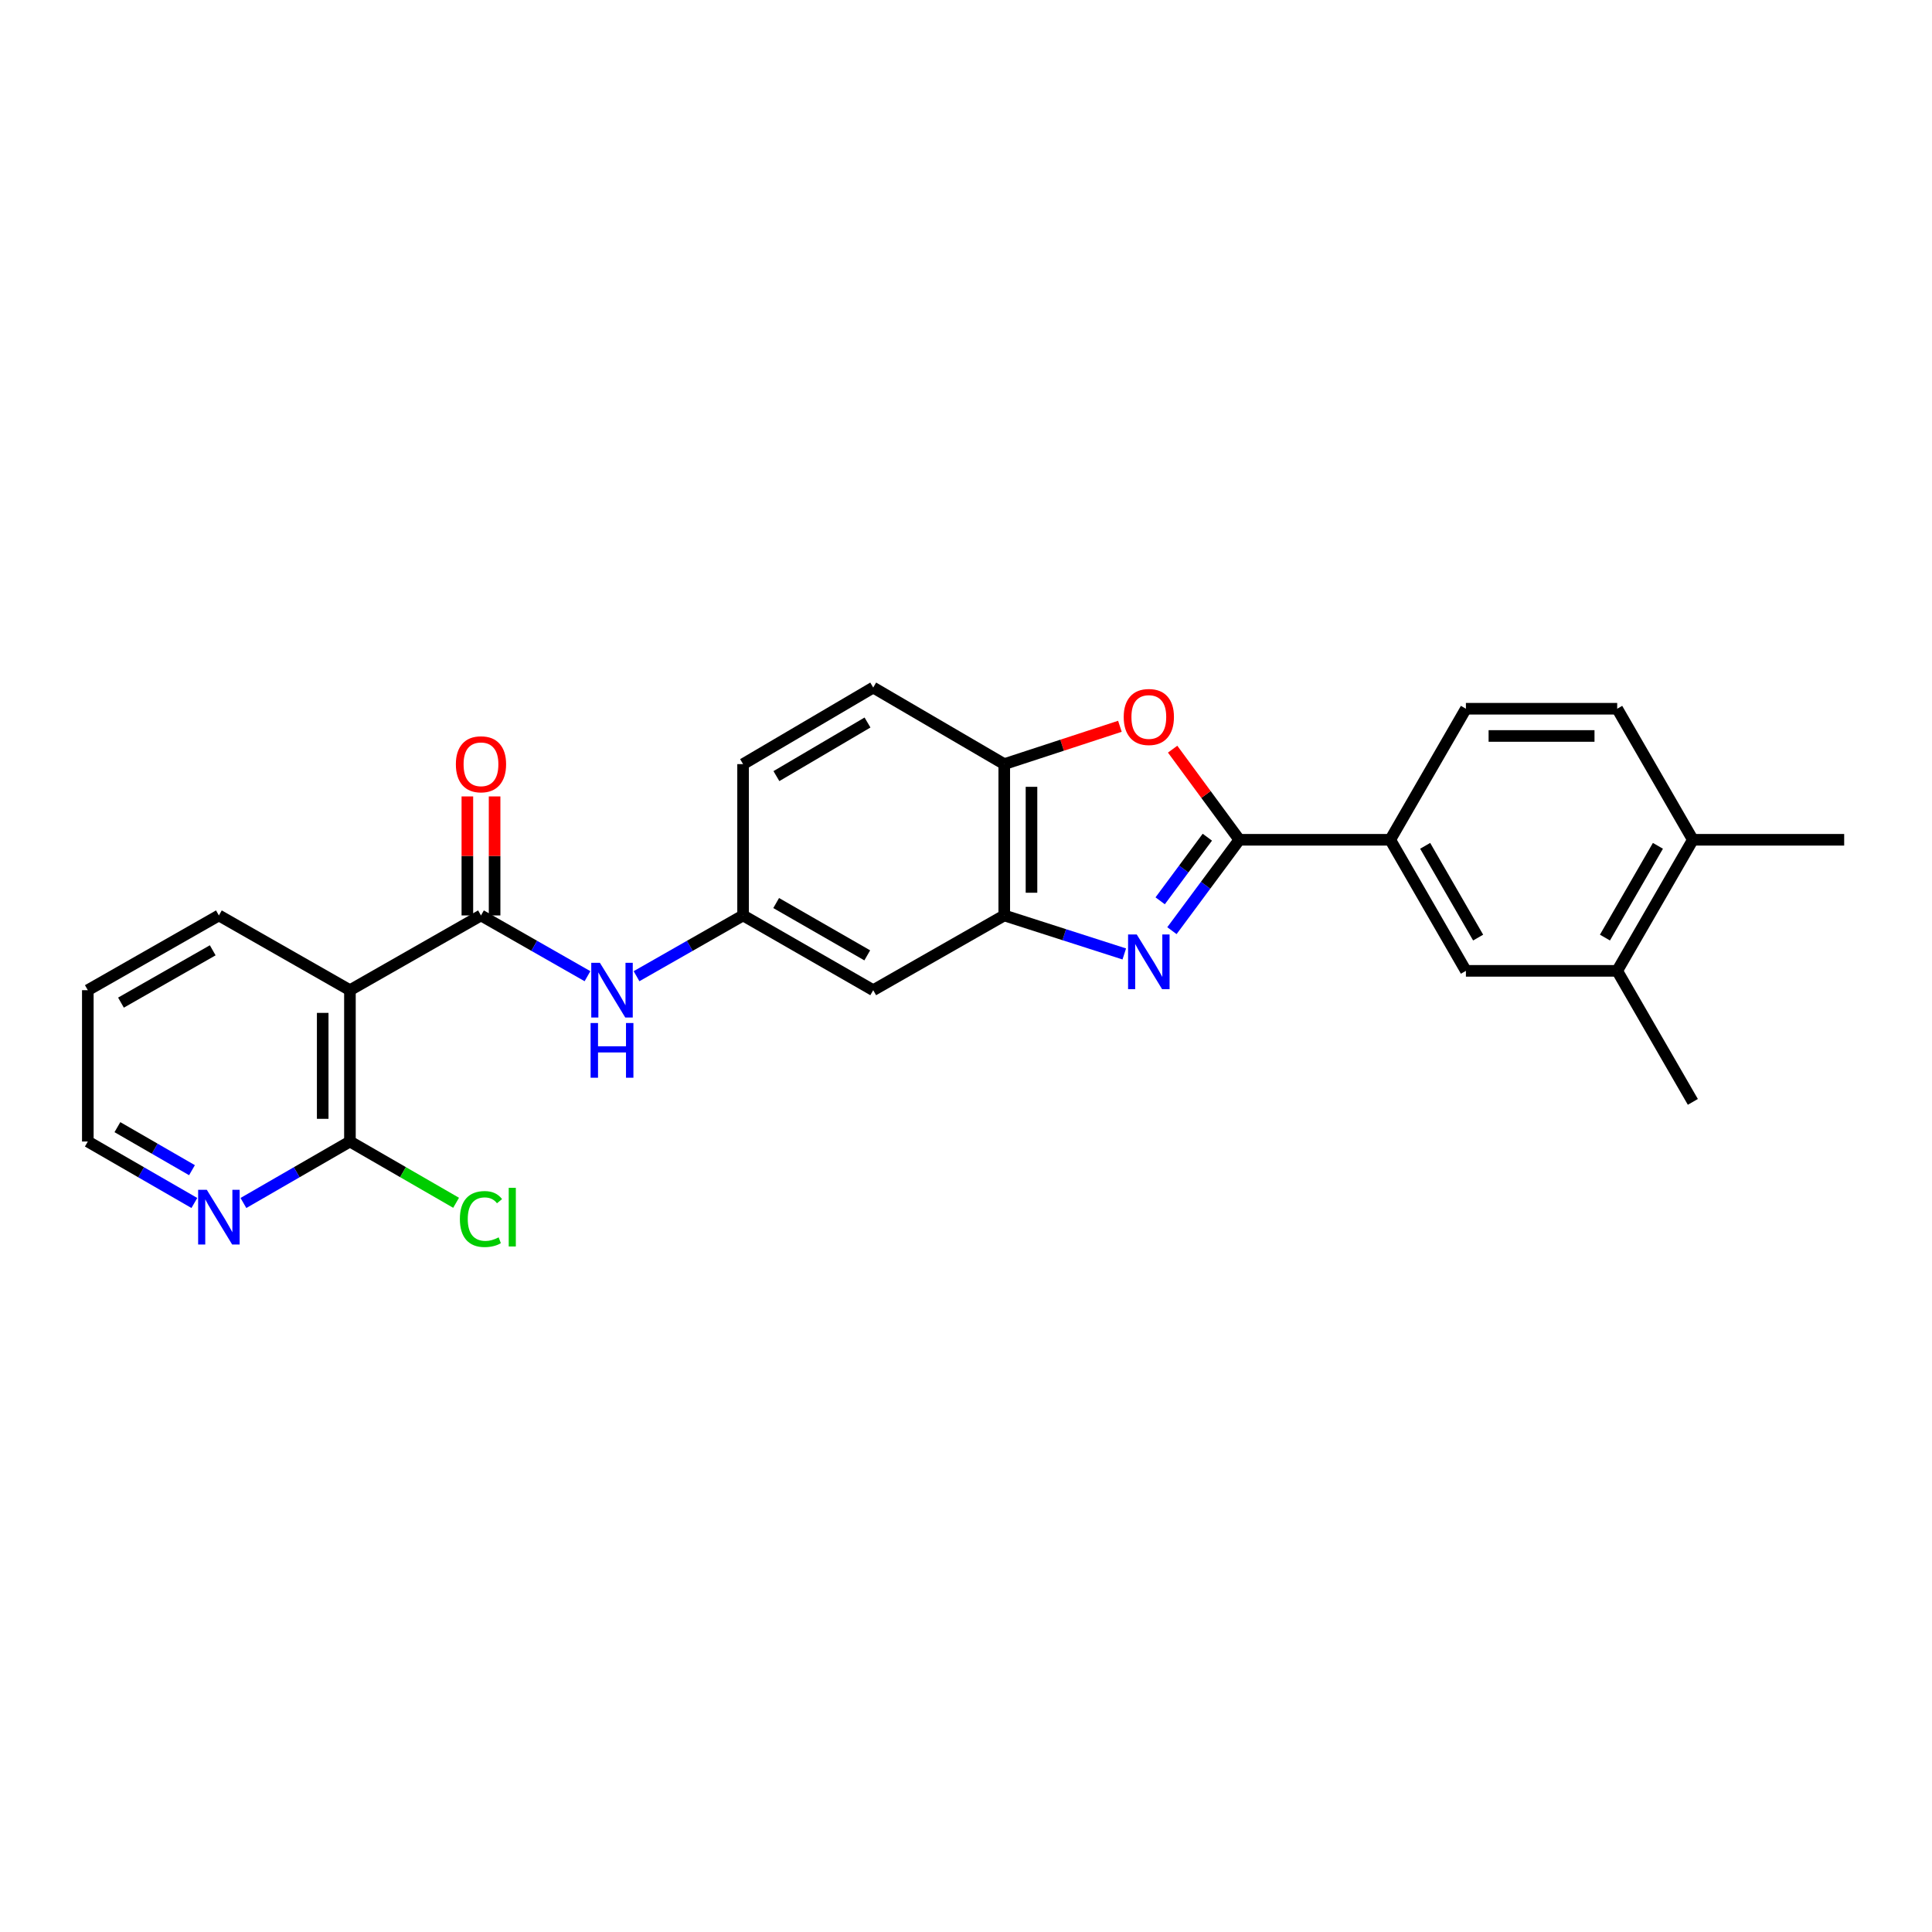 <?xml version='1.0' encoding='iso-8859-1'?>
<svg version='1.1' baseProfile='full'
              xmlns='http://www.w3.org/2000/svg'
                      xmlns:rdkit='http://www.rdkit.org/xml'
                      xmlns:xlink='http://www.w3.org/1999/xlink'
                  xml:space='preserve'
width='1000px' height='1000px' viewBox='0 0 1000 1000'>
<!-- END OF HEADER -->
<rect style='opacity:1.0;fill:#FFFFFF;stroke:none' width='1000' height='1000' x='0' y='0'> </rect>
<path class='bond-0' d='M 606.59,481.712 L 624.032,458.191' style='fill:none;fill-rule:evenodd;stroke:#0000FF;stroke-width:6px;stroke-linecap:butt;stroke-linejoin:miter;stroke-opacity:1' />
<path class='bond-0' d='M 624.032,458.191 L 641.474,434.67' style='fill:none;fill-rule:evenodd;stroke:#000000;stroke-width:6px;stroke-linecap:butt;stroke-linejoin:miter;stroke-opacity:1' />
<path class='bond-0' d='M 600.501,466.26 L 612.71,449.795' style='fill:none;fill-rule:evenodd;stroke:#0000FF;stroke-width:6px;stroke-linecap:butt;stroke-linejoin:miter;stroke-opacity:1' />
<path class='bond-0' d='M 612.71,449.795 L 624.919,433.33' style='fill:none;fill-rule:evenodd;stroke:#000000;stroke-width:6px;stroke-linecap:butt;stroke-linejoin:miter;stroke-opacity:1' />
<path class='bond-4' d='M 581.927,493.762 L 550.865,483.796' style='fill:none;fill-rule:evenodd;stroke:#0000FF;stroke-width:6px;stroke-linecap:butt;stroke-linejoin:miter;stroke-opacity:1' />
<path class='bond-4' d='M 550.865,483.796 L 519.803,473.83' style='fill:none;fill-rule:evenodd;stroke:#000000;stroke-width:6px;stroke-linecap:butt;stroke-linejoin:miter;stroke-opacity:1' />
<path class='bond-2' d='M 641.474,434.67 L 624.212,411.218' style='fill:none;fill-rule:evenodd;stroke:#000000;stroke-width:6px;stroke-linecap:butt;stroke-linejoin:miter;stroke-opacity:1' />
<path class='bond-2' d='M 624.212,411.218 L 606.95,387.766' style='fill:none;fill-rule:evenodd;stroke:#FF0000;stroke-width:6px;stroke-linecap:butt;stroke-linejoin:miter;stroke-opacity:1' />
<path class='bond-7' d='M 641.474,434.67 L 719.583,434.67' style='fill:none;fill-rule:evenodd;stroke:#000000;stroke-width:6px;stroke-linecap:butt;stroke-linejoin:miter;stroke-opacity:1' />
<path class='bond-1' d='M 248.954,473.83 L 276.518,489.555' style='fill:none;fill-rule:evenodd;stroke:#000000;stroke-width:6px;stroke-linecap:butt;stroke-linejoin:miter;stroke-opacity:1' />
<path class='bond-1' d='M 276.518,489.555 L 304.082,505.28' style='fill:none;fill-rule:evenodd;stroke:#0000FF;stroke-width:6px;stroke-linecap:butt;stroke-linejoin:miter;stroke-opacity:1' />
<path class='bond-3' d='M 248.954,473.83 L 181.126,512.52' style='fill:none;fill-rule:evenodd;stroke:#000000;stroke-width:6px;stroke-linecap:butt;stroke-linejoin:miter;stroke-opacity:1' />
<path class='bond-14' d='M 256.001,473.83 L 256.001,443.029' style='fill:none;fill-rule:evenodd;stroke:#000000;stroke-width:6px;stroke-linecap:butt;stroke-linejoin:miter;stroke-opacity:1' />
<path class='bond-14' d='M 256.001,443.029 L 256.001,412.227' style='fill:none;fill-rule:evenodd;stroke:#FF0000;stroke-width:6px;stroke-linecap:butt;stroke-linejoin:miter;stroke-opacity:1' />
<path class='bond-14' d='M 241.906,473.83 L 241.906,443.029' style='fill:none;fill-rule:evenodd;stroke:#000000;stroke-width:6px;stroke-linecap:butt;stroke-linejoin:miter;stroke-opacity:1' />
<path class='bond-14' d='M 241.906,443.029 L 241.906,412.227' style='fill:none;fill-rule:evenodd;stroke:#FF0000;stroke-width:6px;stroke-linecap:butt;stroke-linejoin:miter;stroke-opacity:1' />
<path class='bond-26' d='M 579.663,375.927 L 549.733,385.718' style='fill:none;fill-rule:evenodd;stroke:#FF0000;stroke-width:6px;stroke-linecap:butt;stroke-linejoin:miter;stroke-opacity:1' />
<path class='bond-26' d='M 549.733,385.718 L 519.803,395.509' style='fill:none;fill-rule:evenodd;stroke:#000000;stroke-width:6px;stroke-linecap:butt;stroke-linejoin:miter;stroke-opacity:1' />
<path class='bond-6' d='M 181.126,512.52 L 181.126,590.849' style='fill:none;fill-rule:evenodd;stroke:#000000;stroke-width:6px;stroke-linecap:butt;stroke-linejoin:miter;stroke-opacity:1' />
<path class='bond-6' d='M 167.031,524.27 L 167.031,579.1' style='fill:none;fill-rule:evenodd;stroke:#000000;stroke-width:6px;stroke-linecap:butt;stroke-linejoin:miter;stroke-opacity:1' />
<path class='bond-21' d='M 181.126,512.52 L 113.298,473.83' style='fill:none;fill-rule:evenodd;stroke:#000000;stroke-width:6px;stroke-linecap:butt;stroke-linejoin:miter;stroke-opacity:1' />
<path class='bond-5' d='M 519.803,473.83 L 519.803,395.509' style='fill:none;fill-rule:evenodd;stroke:#000000;stroke-width:6px;stroke-linecap:butt;stroke-linejoin:miter;stroke-opacity:1' />
<path class='bond-5' d='M 533.898,462.082 L 533.898,407.257' style='fill:none;fill-rule:evenodd;stroke:#000000;stroke-width:6px;stroke-linecap:butt;stroke-linejoin:miter;stroke-opacity:1' />
<path class='bond-9' d='M 519.803,473.83 L 451.975,512.52' style='fill:none;fill-rule:evenodd;stroke:#000000;stroke-width:6px;stroke-linecap:butt;stroke-linejoin:miter;stroke-opacity:1' />
<path class='bond-17' d='M 519.803,395.509 L 451.975,355.879' style='fill:none;fill-rule:evenodd;stroke:#000000;stroke-width:6px;stroke-linecap:butt;stroke-linejoin:miter;stroke-opacity:1' />
<path class='bond-13' d='M 181.126,590.849 L 153.561,606.757' style='fill:none;fill-rule:evenodd;stroke:#000000;stroke-width:6px;stroke-linecap:butt;stroke-linejoin:miter;stroke-opacity:1' />
<path class='bond-13' d='M 153.561,606.757 L 125.996,622.666' style='fill:none;fill-rule:evenodd;stroke:#0000FF;stroke-width:6px;stroke-linecap:butt;stroke-linejoin:miter;stroke-opacity:1' />
<path class='bond-19' d='M 181.126,590.849 L 208.601,606.705' style='fill:none;fill-rule:evenodd;stroke:#000000;stroke-width:6px;stroke-linecap:butt;stroke-linejoin:miter;stroke-opacity:1' />
<path class='bond-19' d='M 208.601,606.705 L 236.076,622.562' style='fill:none;fill-rule:evenodd;stroke:#00CC00;stroke-width:6px;stroke-linecap:butt;stroke-linejoin:miter;stroke-opacity:1' />
<path class='bond-10' d='M 719.583,434.67 L 758.751,502.513' style='fill:none;fill-rule:evenodd;stroke:#000000;stroke-width:6px;stroke-linecap:butt;stroke-linejoin:miter;stroke-opacity:1' />
<path class='bond-10' d='M 737.665,437.799 L 765.083,485.289' style='fill:none;fill-rule:evenodd;stroke:#000000;stroke-width:6px;stroke-linecap:butt;stroke-linejoin:miter;stroke-opacity:1' />
<path class='bond-16' d='M 719.583,434.67 L 758.751,366.842' style='fill:none;fill-rule:evenodd;stroke:#000000;stroke-width:6px;stroke-linecap:butt;stroke-linejoin:miter;stroke-opacity:1' />
<path class='bond-8' d='M 329.466,505.282 L 357.042,489.556' style='fill:none;fill-rule:evenodd;stroke:#0000FF;stroke-width:6px;stroke-linecap:butt;stroke-linejoin:miter;stroke-opacity:1' />
<path class='bond-8' d='M 357.042,489.556 L 384.617,473.83' style='fill:none;fill-rule:evenodd;stroke:#000000;stroke-width:6px;stroke-linecap:butt;stroke-linejoin:miter;stroke-opacity:1' />
<path class='bond-12' d='M 451.975,512.52 L 384.617,473.83' style='fill:none;fill-rule:evenodd;stroke:#000000;stroke-width:6px;stroke-linecap:butt;stroke-linejoin:miter;stroke-opacity:1' />
<path class='bond-12' d='M 448.892,494.495 L 401.742,467.411' style='fill:none;fill-rule:evenodd;stroke:#000000;stroke-width:6px;stroke-linecap:butt;stroke-linejoin:miter;stroke-opacity:1' />
<path class='bond-11' d='M 758.751,502.513 L 837.056,502.513' style='fill:none;fill-rule:evenodd;stroke:#000000;stroke-width:6px;stroke-linecap:butt;stroke-linejoin:miter;stroke-opacity:1' />
<path class='bond-23' d='M 837.056,502.513 L 876.217,570.333' style='fill:none;fill-rule:evenodd;stroke:#000000;stroke-width:6px;stroke-linecap:butt;stroke-linejoin:miter;stroke-opacity:1' />
<path class='bond-28' d='M 837.056,502.513 L 876.217,434.67' style='fill:none;fill-rule:evenodd;stroke:#000000;stroke-width:6px;stroke-linecap:butt;stroke-linejoin:miter;stroke-opacity:1' />
<path class='bond-28' d='M 830.723,485.29 L 858.136,437.8' style='fill:none;fill-rule:evenodd;stroke:#000000;stroke-width:6px;stroke-linecap:butt;stroke-linejoin:miter;stroke-opacity:1' />
<path class='bond-20' d='M 384.617,473.83 L 384.617,395.509' style='fill:none;fill-rule:evenodd;stroke:#000000;stroke-width:6px;stroke-linecap:butt;stroke-linejoin:miter;stroke-opacity:1' />
<path class='bond-29' d='M 100.6,622.667 L 73.027,606.758' style='fill:none;fill-rule:evenodd;stroke:#0000FF;stroke-width:6px;stroke-linecap:butt;stroke-linejoin:miter;stroke-opacity:1' />
<path class='bond-29' d='M 73.027,606.758 L 45.455,590.849' style='fill:none;fill-rule:evenodd;stroke:#000000;stroke-width:6px;stroke-linecap:butt;stroke-linejoin:miter;stroke-opacity:1' />
<path class='bond-29' d='M 99.372,605.686 L 80.071,594.55' style='fill:none;fill-rule:evenodd;stroke:#0000FF;stroke-width:6px;stroke-linecap:butt;stroke-linejoin:miter;stroke-opacity:1' />
<path class='bond-29' d='M 80.071,594.55 L 60.77,583.413' style='fill:none;fill-rule:evenodd;stroke:#000000;stroke-width:6px;stroke-linecap:butt;stroke-linejoin:miter;stroke-opacity:1' />
<path class='bond-15' d='M 876.217,434.67 L 837.056,366.842' style='fill:none;fill-rule:evenodd;stroke:#000000;stroke-width:6px;stroke-linecap:butt;stroke-linejoin:miter;stroke-opacity:1' />
<path class='bond-24' d='M 876.217,434.67 L 954.545,434.67' style='fill:none;fill-rule:evenodd;stroke:#000000;stroke-width:6px;stroke-linecap:butt;stroke-linejoin:miter;stroke-opacity:1' />
<path class='bond-18' d='M 758.751,366.842 L 837.056,366.842' style='fill:none;fill-rule:evenodd;stroke:#000000;stroke-width:6px;stroke-linecap:butt;stroke-linejoin:miter;stroke-opacity:1' />
<path class='bond-18' d='M 770.497,380.937 L 825.311,380.937' style='fill:none;fill-rule:evenodd;stroke:#000000;stroke-width:6px;stroke-linecap:butt;stroke-linejoin:miter;stroke-opacity:1' />
<path class='bond-27' d='M 451.975,355.879 L 384.617,395.509' style='fill:none;fill-rule:evenodd;stroke:#000000;stroke-width:6px;stroke-linecap:butt;stroke-linejoin:miter;stroke-opacity:1' />
<path class='bond-27' d='M 449.019,373.972 L 401.869,401.713' style='fill:none;fill-rule:evenodd;stroke:#000000;stroke-width:6px;stroke-linecap:butt;stroke-linejoin:miter;stroke-opacity:1' />
<path class='bond-25' d='M 113.298,473.83 L 45.455,512.52' style='fill:none;fill-rule:evenodd;stroke:#000000;stroke-width:6px;stroke-linecap:butt;stroke-linejoin:miter;stroke-opacity:1' />
<path class='bond-25' d='M 110.104,491.877 L 62.614,518.961' style='fill:none;fill-rule:evenodd;stroke:#000000;stroke-width:6px;stroke-linecap:butt;stroke-linejoin:miter;stroke-opacity:1' />
<path class='bond-22' d='M 45.455,590.849 L 45.455,512.52' style='fill:none;fill-rule:evenodd;stroke:#000000;stroke-width:6px;stroke-linecap:butt;stroke-linejoin:miter;stroke-opacity:1' />
<path  class='atom-0' d='M 588.372 483.678
L 597.652 498.678
Q 598.572 500.158, 600.052 502.838
Q 601.532 505.518, 601.612 505.678
L 601.612 483.678
L 605.372 483.678
L 605.372 511.998
L 601.492 511.998
L 591.532 495.598
Q 590.372 493.678, 589.132 491.478
Q 587.932 489.278, 587.572 488.598
L 587.572 511.998
L 583.892 511.998
L 583.892 483.678
L 588.372 483.678
' fill='#0000FF'/>
<path  class='atom-3' d='M 581.632 371.111
Q 581.632 364.311, 584.992 360.511
Q 588.352 356.711, 594.632 356.711
Q 600.912 356.711, 604.272 360.511
Q 607.632 364.311, 607.632 371.111
Q 607.632 377.991, 604.232 381.911
Q 600.832 385.791, 594.632 385.791
Q 588.392 385.791, 584.992 381.911
Q 581.632 378.031, 581.632 371.111
M 594.632 382.591
Q 598.952 382.591, 601.272 379.711
Q 603.632 376.791, 603.632 371.111
Q 603.632 365.551, 601.272 362.751
Q 598.952 359.911, 594.632 359.911
Q 590.312 359.911, 587.952 362.711
Q 585.632 365.511, 585.632 371.111
Q 585.632 376.831, 587.952 379.711
Q 590.312 382.591, 594.632 382.591
' fill='#FF0000'/>
<path  class='atom-9' d='M 310.514 498.36
L 319.794 513.36
Q 320.714 514.84, 322.194 517.52
Q 323.674 520.2, 323.754 520.36
L 323.754 498.36
L 327.514 498.36
L 327.514 526.68
L 323.634 526.68
L 313.674 510.28
Q 312.514 508.36, 311.274 506.16
Q 310.074 503.96, 309.714 503.28
L 309.714 526.68
L 306.034 526.68
L 306.034 498.36
L 310.514 498.36
' fill='#0000FF'/>
<path  class='atom-9' d='M 305.694 529.512
L 309.534 529.512
L 309.534 541.552
L 324.014 541.552
L 324.014 529.512
L 327.854 529.512
L 327.854 557.832
L 324.014 557.832
L 324.014 544.752
L 309.534 544.752
L 309.534 557.832
L 305.694 557.832
L 305.694 529.512
' fill='#0000FF'/>
<path  class='atom-14' d='M 107.038 615.834
L 116.318 630.834
Q 117.238 632.314, 118.718 634.994
Q 120.198 637.674, 120.278 637.834
L 120.278 615.834
L 124.038 615.834
L 124.038 644.154
L 120.158 644.154
L 110.198 627.754
Q 109.038 625.834, 107.798 623.634
Q 106.598 621.434, 106.238 620.754
L 106.238 644.154
L 102.558 644.154
L 102.558 615.834
L 107.038 615.834
' fill='#0000FF'/>
<path  class='atom-15' d='M 235.954 395.589
Q 235.954 388.789, 239.314 384.989
Q 242.674 381.189, 248.954 381.189
Q 255.234 381.189, 258.594 384.989
Q 261.954 388.789, 261.954 395.589
Q 261.954 402.469, 258.554 406.389
Q 255.154 410.269, 248.954 410.269
Q 242.714 410.269, 239.314 406.389
Q 235.954 402.509, 235.954 395.589
M 248.954 407.069
Q 253.274 407.069, 255.594 404.189
Q 257.954 401.269, 257.954 395.589
Q 257.954 390.029, 255.594 387.229
Q 253.274 384.389, 248.954 384.389
Q 244.634 384.389, 242.274 387.189
Q 239.954 389.989, 239.954 395.589
Q 239.954 401.309, 242.274 404.189
Q 244.634 407.069, 248.954 407.069
' fill='#FF0000'/>
<path  class='atom-20' d='M 238.034 630.974
Q 238.034 623.934, 241.314 620.254
Q 244.634 616.534, 250.914 616.534
Q 256.754 616.534, 259.874 620.654
L 257.234 622.814
Q 254.954 619.814, 250.914 619.814
Q 246.634 619.814, 244.354 622.694
Q 242.114 625.534, 242.114 630.974
Q 242.114 636.574, 244.434 639.454
Q 246.794 642.334, 251.354 642.334
Q 254.474 642.334, 258.114 640.454
L 259.234 643.454
Q 257.754 644.414, 255.514 644.974
Q 253.274 645.534, 250.794 645.534
Q 244.634 645.534, 241.314 641.774
Q 238.034 638.014, 238.034 630.974
' fill='#00CC00'/>
<path  class='atom-20' d='M 263.314 614.814
L 266.994 614.814
L 266.994 645.174
L 263.314 645.174
L 263.314 614.814
' fill='#00CC00'/>
</svg>
